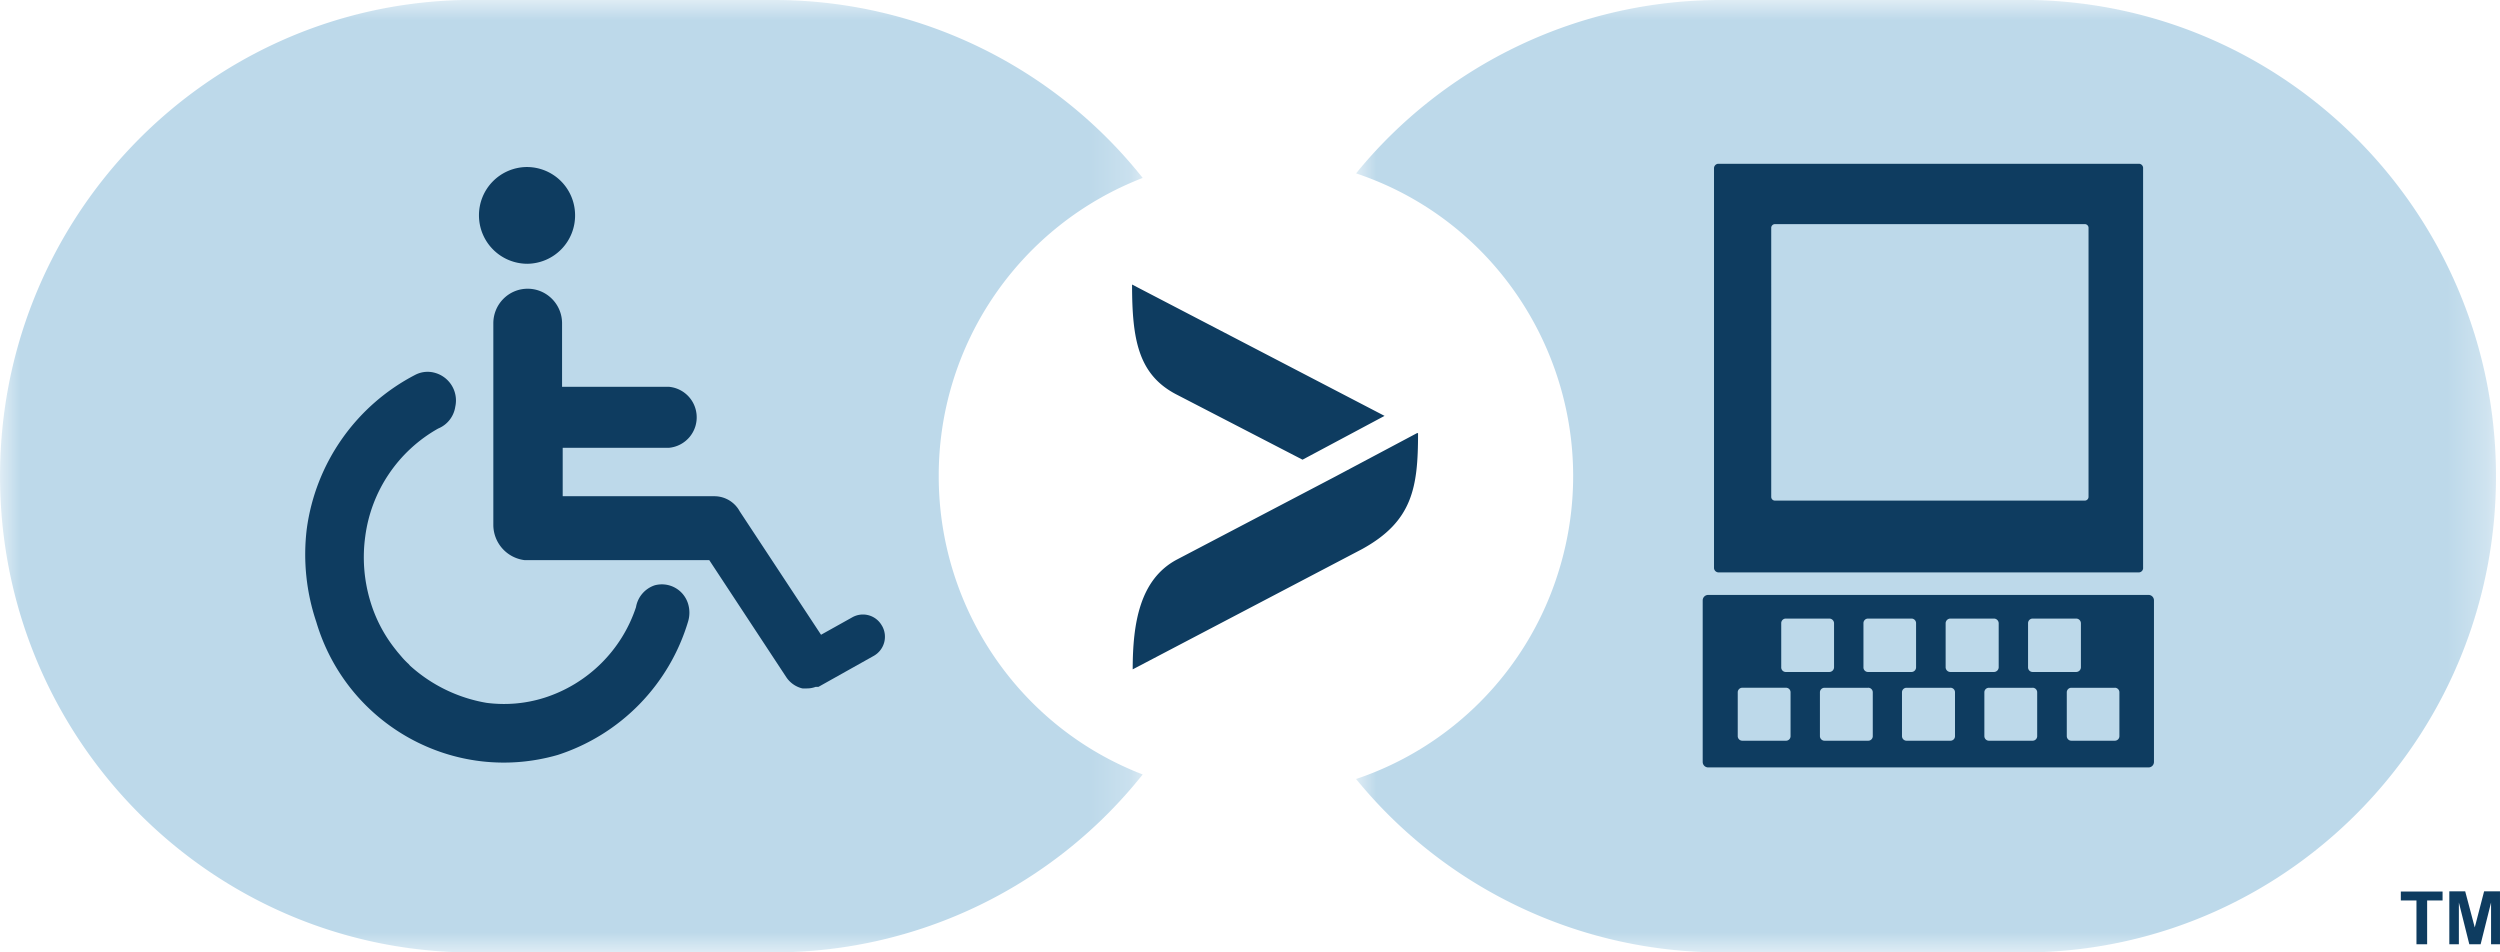 <svg xmlns="http://www.w3.org/2000/svg" xmlns:xlink="http://www.w3.org/1999/xlink" width="63" height="24" viewBox="0 0 63 24"><defs><path id="ekw26o8s8a" d="M0 0h28.796v24H0z"/><path id="6n6luiq7ac" d="M0 0h28.725v24H0z"/></defs><g fill="none" fill-rule="evenodd"><mask id="esz8lmdfgb" fill="#fff"><use xlink:href="#ekw26o8s8a"/></mask><path fill="#BDD9EA" d="M23.656 11.997a8.037 8.037 0 015.14-7.513A11.87 11.87 0 0019.53 0h-7.86C5.086.142-.137 5.63.004 12.258.14 18.685 5.284 23.862 11.67 24h7.859a11.87 11.87 0 009.267-4.484c-3.097-1.19-5.142-4.182-5.14-7.519" mask="url(#esz8lmdfgb)"/><g transform="translate(34.173)"><mask id="s4qf94azwd" fill="#fff"><use xlink:href="#6n6luiq7ac"/></mask><path fill="#BDD9EA" d="M17.055 0H9.196A11.86 11.86 0 000 4.369c4.188 1.401 6.453 5.954 5.06 10.169A8.01 8.01 0 010 19.631 11.875 11.875 0 009.196 24h7.86c6.584-.142 11.807-5.63 11.667-12.257C28.586 5.315 23.44.138 17.055 0" mask="url(#s4qf94azwd)"/></g><path fill="#0E3C60" d="M13.298 6.647a1.216 1.216 0 001.194-1.236 1.215 1.215 0 00-1.227-1.202 1.215 1.215 0 00-1.195 1.219 1.22 1.22 0 001.222 1.219h.006m3.2 8.103a.704.704 0 00-.471.551 3.575 3.575 0 01-2.313 2.284c-.469.148-.964.19-1.452.127a3.835 3.835 0 01-1.93-.938l-.032-.038a2.048 2.048 0 01-.154-.155l-.131-.154-.044-.056a3.6 3.6 0 01-.647-1.246 3.836 3.836 0 01-.12-1.605 3.668 3.668 0 011.836-2.72.706.706 0 00.433-.551.723.723 0 00-.546-.862c-.017-.004-.034-.008-.052-.01a.676.676 0 00-.405.066 5.145 5.145 0 00-2.74 3.89 5.329 5.329 0 00.24 2.338c.773 2.607 3.486 4.102 6.084 3.354a5.056 5.056 0 003.288-3.37.77.77 0 000-.431.69.69 0 00-.844-.474"/><path fill="#0E3C60" d="M22.22 15.76a.546.546 0 00-.74-.205l-.79.441-2.049-3.11a.727.727 0 00-.625-.381H14.18v-1.22h2.674a.77.77 0 00.7-.834.77.77 0 00-.7-.704h-2.69v-1.6c0-.481-.389-.871-.867-.871s-.865.39-.865.871v5.092a.897.897 0 00.794.877h4.648l1.945 2.956a.677.677 0 00.4.276c.04.003.081.003.121 0a.605.605 0 00.214-.039h.071l1.397-.783a.553.553 0 00.207-.752l-.01-.015M34.89 10.48l-6.362-3.31c0 1.374.153 2.257 1.096 2.759l3.2 1.655 2.067-1.104zm.828.43l-2.077 1.104-4 2.096c-.91.497-1.097 1.578-1.097 2.758l5.777-3.029c1.277-.7 1.414-1.555 1.414-2.917l-.017-.012zm8.917 1.611V5.748a.094.094 0 01.088-.1h7.82a.094.094 0 01.088.1v6.773c0 .05-.039.091-.088.094h-7.82a.093.093 0 01-.088-.094zm-1.442 1.781a.116.116 0 00.105.122h10.61a.11.11 0 00.098-.12V4.247a.108.108 0 00-.097-.12H43.298a.114.114 0 00-.105.12v10.055zm5.952 3.03H48.05a.114.114 0 00-.12.11v1.108c0 .064.051.116.115.116h1.101a.114.114 0 00.12-.11v-1.109a.114.114 0 00-.114-.116h-.006zm4.149 0h-1.096a.114.114 0 00-.115.115v1.103c0 .064.051.116.115.116h1.096a.115.115 0 00.115-.116v-1.103a.115.115 0 00-.115-.116zm-6.22 0h-1.096a.115.115 0 00-.116.115v1.103c0 .064.052.116.116.116h1.096a.115.115 0 00.12-.11v-1.109a.115.115 0 00-.115-.116h-.005zm4.148 0h-1.096a.114.114 0 00-.12.11v1.108c0 .064.051.116.115.116h1.101a.115.115 0 00.115-.116v-1.103a.115.115 0 00-.115-.116zm0-.398h1.096a.12.12 0 00.121-.121V15.71a.12.12 0 00-.12-.122h-1.097a.116.116 0 00-.115.116v1.109a.116.116 0 00.11.121h.005zm-2.071 0h1.096a.12.12 0 00.12-.121V15.71a.12.12 0 00-.12-.122H49.15a.12.12 0 00-.12.122v1.103a.12.12 0 00.12.121zm-4.149 0h1.096a.12.12 0 00.12-.121V15.71a.12.12 0 00-.12-.122h-1.096a.115.115 0 00-.115.116v1.109a.115.115 0 00.11.121h.005zm0 .397h-1.096a.115.115 0 00-.115.116v1.103c0 .064.051.116.115.116h1.096a.114.114 0 00.12-.11v-1.109a.114.114 0 00-.114-.116h-.006zm2.072-.397h1.096a.116.116 0 00.115-.116V15.71a.116.116 0 00-.11-.122h-1.101a.115.115 0 00-.115.116v1.109a.115.115 0 00.11.121h.005zm7.206 2.267c0 .076-.06.138-.137.138H43.046a.138.138 0 01-.138-.138V15.13c0-.076.062-.138.138-.138h11.097c.076 0 .137.062.137.138v4.07zm6.615 4.595v-1.104h-.394v-.225h1.052v.225h-.389v1.104zm.828 0v-1.335h.4l.241.91.236-.91h.4v1.335h-.225v-1.053l-.263 1.053h-.285l-.263-1.053v1.053z"/></g></svg>